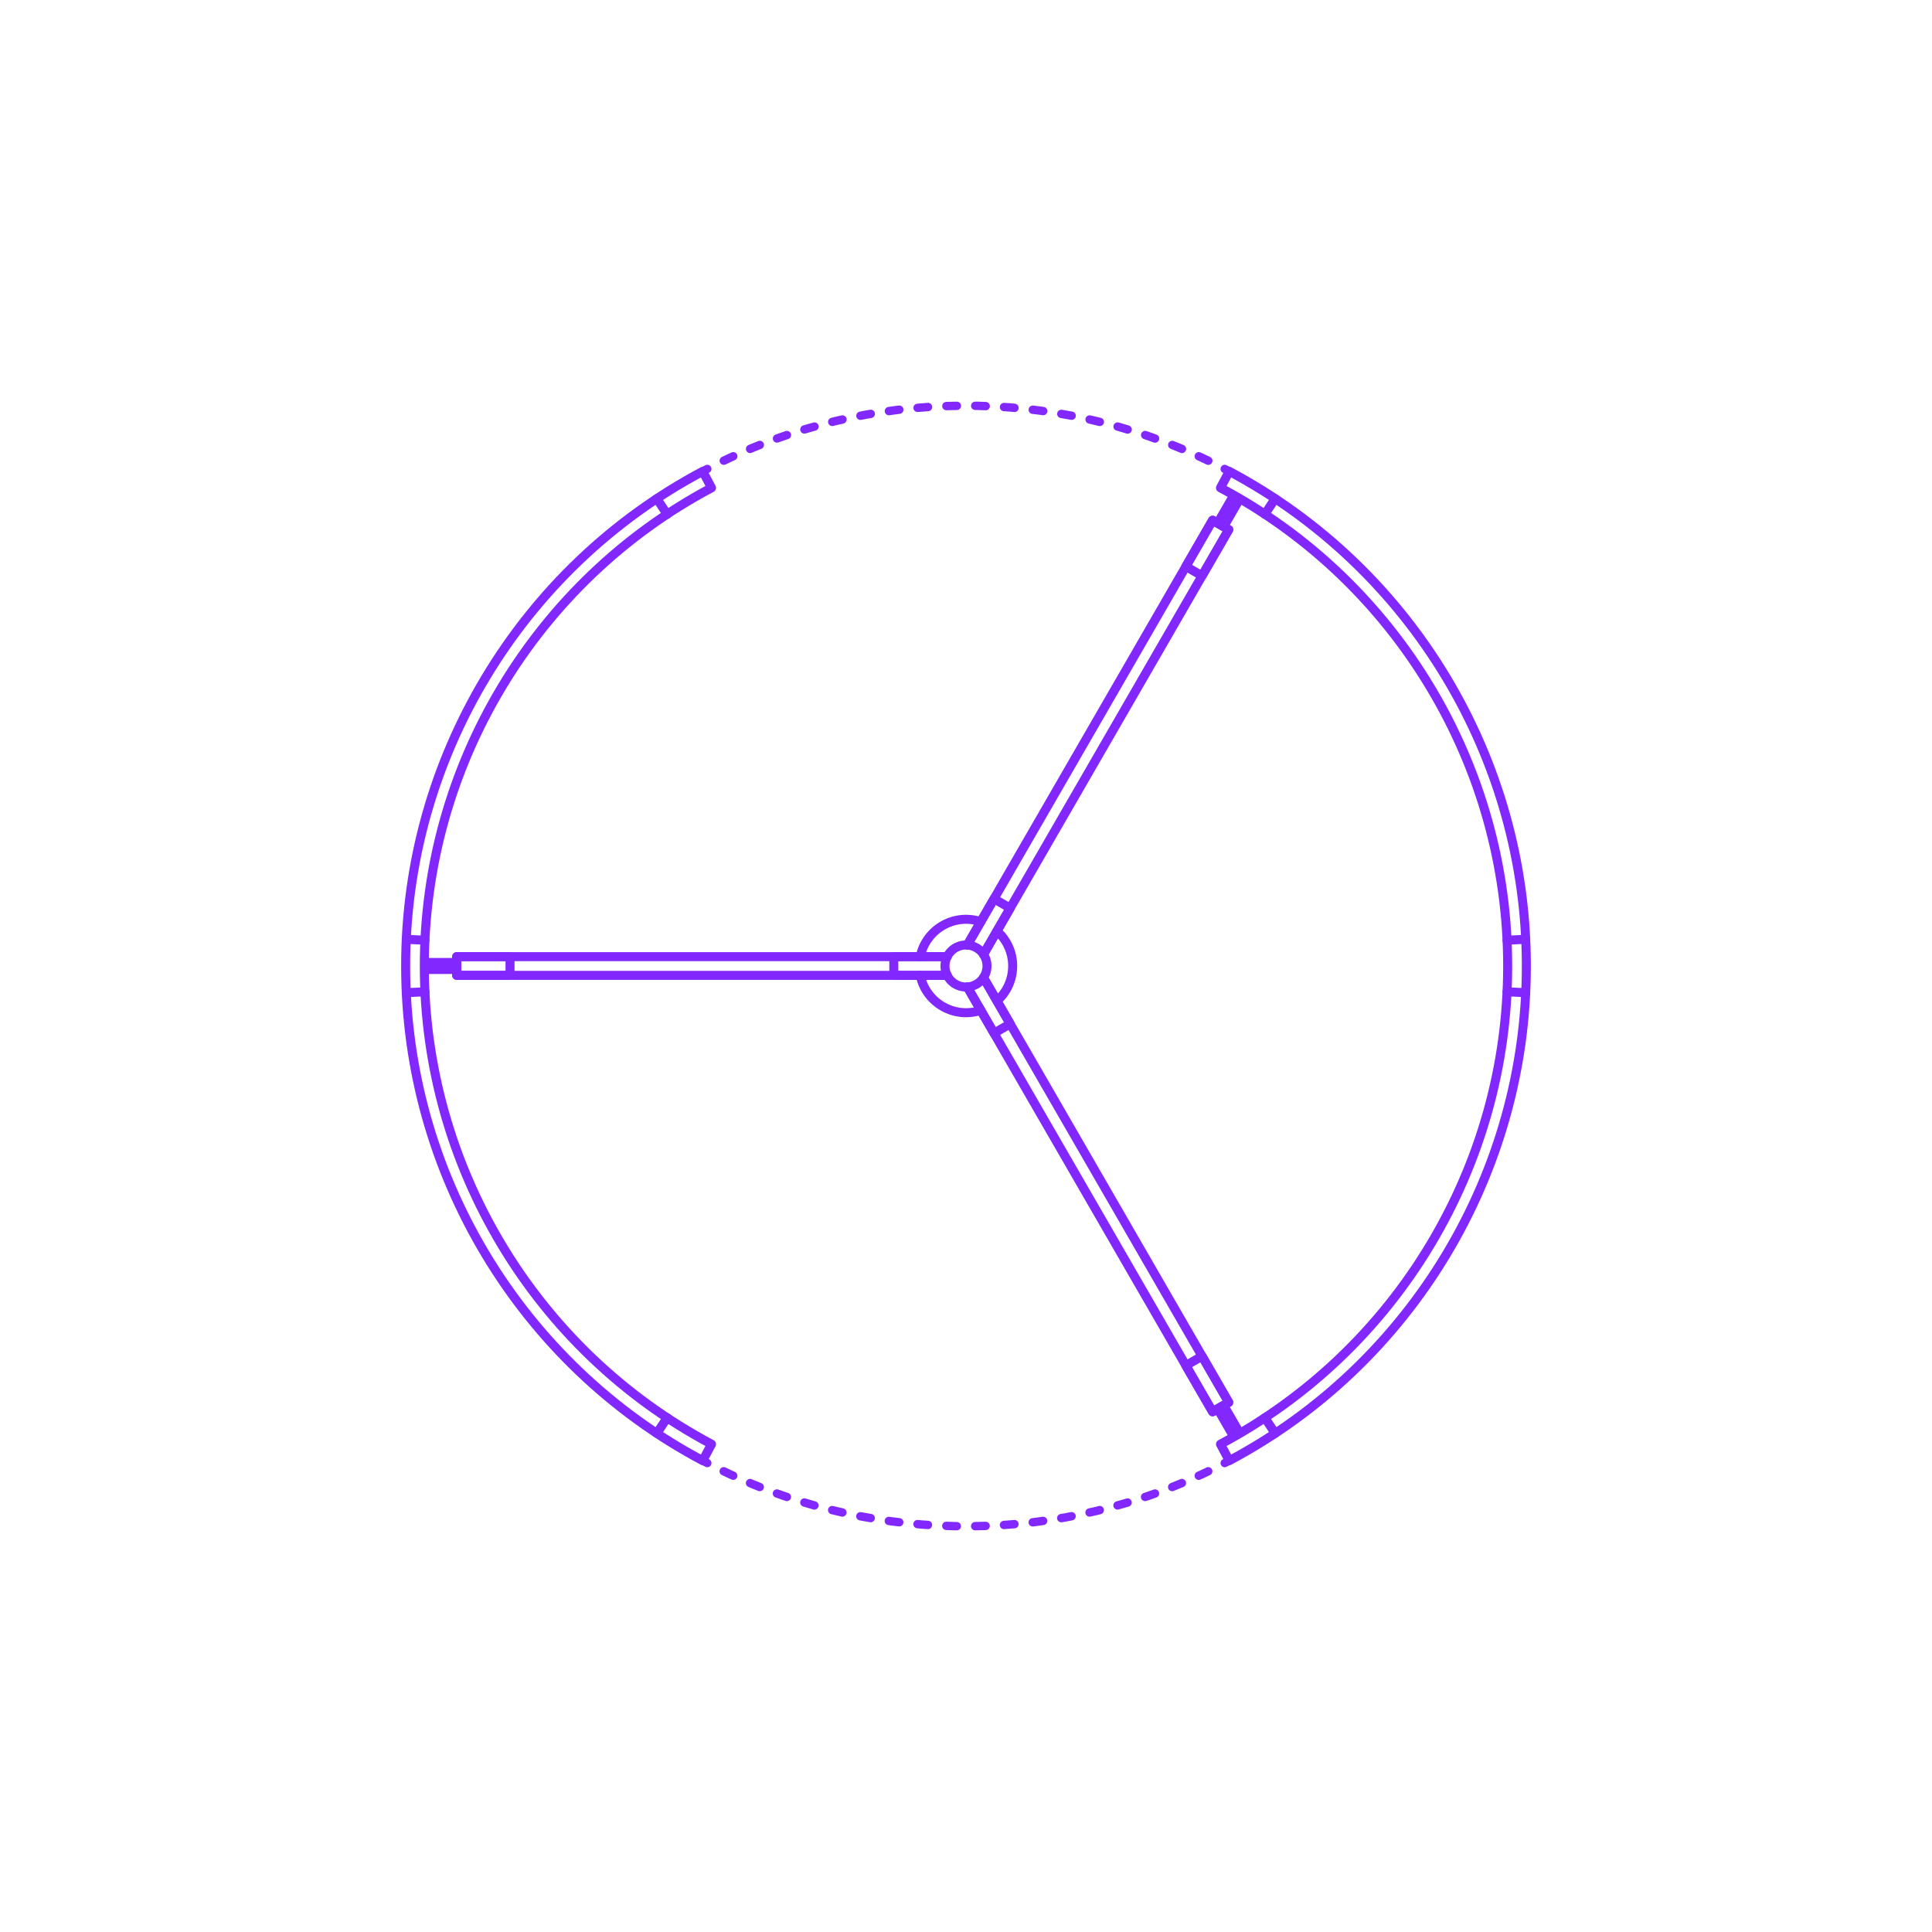<?xml version="1.0" encoding="utf-8"?>
<!-- Generator: Adobe Illustrator 27.3.1, SVG Export Plug-In . SVG Version: 6.00 Build 0)  -->
<!DOCTYPE svg PUBLIC "-//W3C//DTD SVG 1.1//EN" "http://www.w3.org/Graphics/SVG/1.1/DTD/svg11.dtd">
<svg version="1.1" xmlns:x="http://ns.adobe.com/Extensibility/1.0/" xmlns:i="http://ns.adobe.com/AdobeIllustrator/10.0/" xmlns:graph="http://ns.adobe.com/Graphs/1.0/"
	 xmlns="http://www.w3.org/2000/svg" xmlns:xlink="http://www.w3.org/1999/xlink" xmlns:a="http://ns.adobe.com/AdobeSVGViewerExtensions/3.0/"
	 x="0px" y="0px" width="750px" height="750px" viewBox="0 0 750 750" enable-background="new 0 0 750 750" xml:space="preserve">
<g id="FILL-BACKGROUND">
	<rect fill="#FFFFFF" width="750" height="750"/>
</g>
<g id="N-TEXT">
</g>
<g id="N-DIMENSIONS">
</g>
<g id="_x32_D_x24_AG-DIAGRAM">
	<g id="POLYLINE_00000183234479221208615030000011648810406955717819_">
		<g>
			<g>
				<path fill="none" stroke="#8228FF" stroke-width="3.25" stroke-linecap="round" stroke-linejoin="round" d="M477.199,182.978
					c-0.588-0.314-1.178-0.625-1.769-0.934"/>
				
					<path fill="none" stroke="#8228FF" stroke-width="3.25" stroke-linecap="round" stroke-linejoin="round" stroke-dasharray="4.073,7.128" d="
					M469.057,178.853c-60.346-28.985-131.354-28.459-191.311,1.568"/>
				<path fill="none" stroke="#8228FF" stroke-width="3.25" stroke-linecap="round" stroke-linejoin="round" d="M274.57,182.044
					c-0.591,0.309-1.18,0.62-1.769,0.934"/>
			</g>
		</g>
	</g>
	<g id="POLYLINE_00000085225878375009758790000008440292224409946780_">
		<g>
			<g>
				<path fill="none" stroke="#8228FF" stroke-width="3.25" stroke-linecap="round" stroke-linejoin="round" d="M272.801,567.022
					c0.588,0.314,1.178,0.625,1.769,0.934"/>
				
					<path fill="none" stroke="#8228FF" stroke-width="3.25" stroke-linecap="round" stroke-linejoin="round" stroke-dasharray="4.073,7.128" d="
					M280.943,571.147c60.346,28.985,131.354,28.459,191.311-1.568"/>
				<path fill="none" stroke="#8228FF" stroke-width="3.25" stroke-linecap="round" stroke-linejoin="round" d="M475.43,567.956
					c0.591-0.309,1.18-0.62,1.769-0.934"/>
			</g>
		</g>
	</g>
</g>
<g id="_x32_D_x24_AG-DETAILS-DIAGRAM">
</g>
<g id="_x32_D_x24_AG-DETAILS">
</g>
<g id="_x32_D_x24_AG-BUILDINGS">
	<g id="POLYLINE_00000140693368678394919210000004852117581399791232_">
		
			<line fill="none" stroke="#8228FF" stroke-width="3.5" stroke-linecap="round" stroke-linejoin="round" stroke-miterlimit="10" x1="164.964" y1="364.986" x2="157.722" y2="364.64"/>
	</g>
	<g id="POLYLINE_00000062913049705107336860000008662498289691452312_">
		
			<line fill="none" stroke="#8228FF" stroke-width="3.5" stroke-linecap="round" stroke-linejoin="round" stroke-miterlimit="10" x1="164.964" y1="385.014" x2="157.722" y2="385.36"/>
	</g>
	<g id="POLYLINE_00000122692123817403074490000013224692183587676349_">
		
			<rect x="471.144" y="197.695" transform="matrix(0.5 -0.866 0.866 0.5 65.905 512.26)" fill="none" stroke="#8228FF" stroke-width="3.5" stroke-linecap="round" stroke-linejoin="round" stroke-miterlimit="10" width="10.876" height="2.719"/>
	</g>
	<g id="POLYLINE_00000082367862912411719740000000815548860319737505_">
		
			<rect x="458.324" y="209.11" transform="matrix(0.5 -0.866 0.866 0.5 50.107 512.26)" fill="none" stroke="#8228FF" stroke-width="3.5" stroke-linecap="round" stroke-linejoin="round" stroke-miterlimit="10" width="20.719" height="7.251"/>
	</g>
	<g id="POLYLINE_00000023964621653533534420000002443389050812423359_">
		
			<polyline fill="none" stroke="#8228FF" stroke-width="3.5" stroke-linecap="round" stroke-linejoin="round" stroke-miterlimit="10" points="
			375.514,366.859 470.724,201.951 477.003,205.577 381.793,370.484 		"/>
	</g>
	<g id="POLYLINE_00000165913570106434992460000007132905957755918740_">
		
			<polyline fill="none" stroke="#8228FF" stroke-width="3.5" stroke-linecap="round" stroke-linejoin="round" stroke-miterlimit="10" points="
			381.793,370.484 392.153,352.541 385.874,348.916 375.514,366.859 		"/>
	</g>
	<g id="POLYLINE_00000068676330238255993230000012729898247208927116_">
		
			<path fill="none" stroke="#8228FF" stroke-width="3.5" stroke-linecap="round" stroke-linejoin="round" stroke-miterlimit="10" d="
			M367.121,377.111c0.476,1.794,1.588,3.409,3.093,4.494c1.5,1.093,3.383,1.646,5.236,1.539c5.167-0.29,8.765-5.256,7.43-10.256
			c-1.333-4.959-6.865-7.471-11.476-5.21c-1.697,0.828-3.085,2.268-3.851,3.994C366.791,373.365,366.636,375.32,367.121,377.111z"/>
	</g>
	<g id="POLYLINE_00000019659407422288023840000006759346270403307661_">
		
			<rect x="166.397" y="373.64" fill="none" stroke="#8228FF" stroke-width="3.5" stroke-linecap="round" stroke-linejoin="round" stroke-miterlimit="10" width="10.876" height="2.719"/>
	</g>
	<g id="POLYLINE_00000031196607379695754590000000029026968800794553_">
		
			<rect x="177.274" y="371.375" fill="none" stroke="#8228FF" stroke-width="3.5" stroke-linecap="round" stroke-linejoin="round" stroke-miterlimit="10" width="20.719" height="7.251"/>
	</g>
	<g id="POLYLINE_00000136401598398117329520000011455769480334231174_">
		
			<polyline fill="none" stroke="#8228FF" stroke-width="3.5" stroke-linecap="round" stroke-linejoin="round" stroke-miterlimit="10" points="
			367.693,378.625 177.274,378.625 177.274,371.375 367.693,371.375 		"/>
	</g>
	<g id="POLYLINE_00000003805250995399992150000011026588708130232499_">
		
			<polyline fill="none" stroke="#8228FF" stroke-width="3.5" stroke-linecap="round" stroke-linejoin="round" stroke-miterlimit="10" points="
			367.693,371.375 346.973,371.375 346.973,378.625 367.693,378.625 		"/>
	</g>
	<g id="POLYLINE_00000112613394247432841060000000473801851487781782_">
		
			<rect x="475.223" y="545.508" transform="matrix(0.866 -0.5 0.5 0.866 -211.623 312.104)" fill="none" stroke="#8228FF" stroke-width="3.5" stroke-linecap="round" stroke-linejoin="round" stroke-miterlimit="10" width="2.719" height="10.876"/>
	</g>
	<g id="POLYLINE_00000155137948070435782630000004456697098664951432_">
		
			<rect x="465.058" y="526.905" transform="matrix(0.866 -0.5 0.5 0.866 -205.841 306.322)" fill="none" stroke="#8228FF" stroke-width="3.5" stroke-linecap="round" stroke-linejoin="round" stroke-miterlimit="10" width="7.251" height="20.719"/>
	</g>
	<g id="POLYLINE_00000040551657646638811280000000740427331613061779_">
		
			<polyline fill="none" stroke="#8228FF" stroke-width="3.5" stroke-linecap="round" stroke-linejoin="round" stroke-miterlimit="10" points="
			381.793,379.516 477.003,544.423 470.724,548.049 375.514,383.141 		"/>
	</g>
	<g id="POLYLINE_00000097487521564428403030000003354799201190090411_">
		
			<polyline fill="none" stroke="#8228FF" stroke-width="3.5" stroke-linecap="round" stroke-linejoin="round" stroke-miterlimit="10" points="
			375.514,383.141 385.874,401.084 392.153,397.459 381.793,379.516 		"/>
	</g>
	<g id="POLYLINE_00000169532504862531284900000017610379220514440888_">
		
			<path fill="none" stroke="#8228FF" stroke-width="3.5" stroke-linecap="round" stroke-linejoin="round" stroke-miterlimit="10" d="
			M380.741,357.806c-10.317-3.437-21.32,2.918-23.502,13.569"/>
	</g>
	<g id="POLYLINE_00000067213247751567536820000018232829211166679474_">
		
			<path fill="none" stroke="#8228FF" stroke-width="3.5" stroke-linecap="round" stroke-linejoin="round" stroke-miterlimit="10" d="
			M357.239,378.625c2.182,10.653,13.188,17.005,23.502,13.569"/>
	</g>
	<g id="POLYLINE_00000109023584544222204180000009732409486835032743_">
		
			<path fill="none" stroke="#8228FF" stroke-width="3.5" stroke-linecap="round" stroke-linejoin="round" stroke-miterlimit="10" d="
			M387.02,388.569c8.135-7.217,8.133-19.923,0-27.137"/>
	</g>
	<g id="POLYLINE_00000142153531498571740150000013131798482855182004_">
		
			<path fill="none" stroke="#8228FF" stroke-width="3.5" stroke-linecap="round" stroke-linejoin="round" stroke-miterlimit="10" d="
			M272.801,182.978l3.407,6.401C207.716,225.761,164.663,297.458,164.726,375c-0.06,77.554,42.992,149.238,111.481,185.621
			l-3.407,6.401C201.948,529.385,157.41,455.216,157.475,375C157.413,294.772,201.949,220.616,272.801,182.978z"/>
	</g>
	<g id="POLYLINE_00000179616794291168699390000001361913674481601717_">
		
			<line fill="none" stroke="#8228FF" stroke-width="3.5" stroke-linecap="round" stroke-linejoin="round" stroke-miterlimit="10" x1="258.983" y1="550.372" x2="254.983" y2="556.419"/>
	</g>
	<g id="POLYLINE_00000070101865919827947720000010763611777634941119_">
		
			<line fill="none" stroke="#8228FF" stroke-width="3.5" stroke-linecap="round" stroke-linejoin="round" stroke-miterlimit="10" x1="258.983" y1="199.628" x2="254.983" y2="193.581"/>
	</g>
	<g id="POLYLINE_00000141457230117291414670000002917530092428954519_">
		
			<line fill="none" stroke="#8228FF" stroke-width="3.5" stroke-linecap="round" stroke-linejoin="round" stroke-miterlimit="10" x1="585.036" y1="364.986" x2="592.278" y2="364.64"/>
	</g>
	<g id="POLYLINE_00000000189350301323260210000000496656007272577433_">
		
			<line fill="none" stroke="#8228FF" stroke-width="3.5" stroke-linecap="round" stroke-linejoin="round" stroke-miterlimit="10" x1="585.036" y1="385.014" x2="592.278" y2="385.36"/>
	</g>
	<g id="POLYLINE_00000011732860585116694130000002375972894518416274_">
		
			<path fill="none" stroke="#8228FF" stroke-width="3.5" stroke-linecap="round" stroke-linejoin="round" stroke-miterlimit="10" d="
			M477.199,182.978l-3.407,6.401C542.284,225.761,585.337,297.458,585.274,375c0.06,77.554-42.992,149.238-111.481,185.621
			l3.407,6.401C548.052,529.385,592.59,455.216,592.525,375C592.587,294.772,548.051,220.616,477.199,182.978z"/>
	</g>
	<g id="POLYLINE_00000174577372053332941930000002241935423352233350_">
		
			<line fill="none" stroke="#8228FF" stroke-width="3.5" stroke-linecap="round" stroke-linejoin="round" stroke-miterlimit="10" x1="491.017" y1="550.372" x2="495.017" y2="556.419"/>
	</g>
	<g id="POLYLINE_00000110438978780134224050000010790359480017710474_">
		
			<line fill="none" stroke="#8228FF" stroke-width="3.5" stroke-linecap="round" stroke-linejoin="round" stroke-miterlimit="10" x1="491.017" y1="199.628" x2="495.017" y2="193.581"/>
	</g>
</g>
<g id="_x32_D_x24_AG-OUTLINE">
</g>
</svg>
